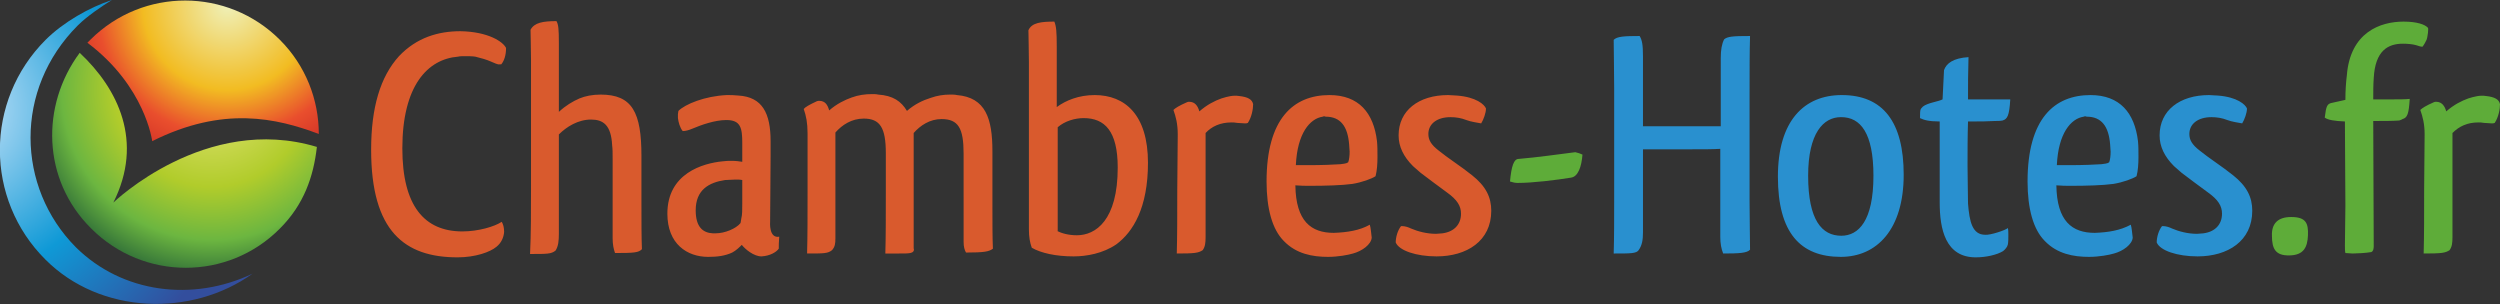 <svg xmlns="http://www.w3.org/2000/svg" viewBox="0 0 520.7 63.4"><rect x="0" y="0" width="520.7" height="63.4" fill="#333333" stroke="none"/><radialGradient id="a" cx="-10.051" cy="22.851" r="61.712" gradientUnits="userSpaceOnUse"><stop offset=".17" stop-color="#9ad1f0"/><stop offset=".573" stop-color="#0f99d6"/><stop offset="1" stop-color="#334e9d"/></radialGradient><radialGradient id="b" cx="44.137" cy="18.69" r="42.881" gradientUnits="userSpaceOnUse"><stop offset="0" stop-color="#e7e67c"/><stop offset=".472" stop-color="#b1cc2b"/><stop offset=".73" stop-color="#6cb640"/><stop offset="1" stop-color="#175135"/></radialGradient><radialGradient id="c" cx="47.449" cy="1.077" r="37.4" gradientUnits="userSpaceOnUse"><stop offset="0" stop-color="#eff0b8"/><stop offset=".472" stop-color="#f2bc22"/><stop offset=".73" stop-color="#e94e2d"/><stop offset="1" stop-color="#c72623"/></radialGradient><path fill="url(#a)" d="M15.8 51.5C3.4 39 2.9 18.6 16.2 5.3c1.9-1.9 5-4 7.1-5.3-4.6 1.5-10.1 4.6-13.8 8.3C-3.2 21-3.2 41.5 9.5 54.1c11.4 11.4 30.4 12 43.1 2.9-12.4 5.9-27.1 4.1-36.8-5.5z"/><path fill="url(#b)" d="M23.6 42.2c6.4-12.7 1-23.7-7-31.2C8.5 21.9 8.7 37.4 19 47.6c10.9 10.9 28.5 10.9 39.3 0 5-5 7-10.8 7.7-17-23.2-7-42.4 11.6-42.4 11.6z"/><path fill="url(#c)" d="M31.7 29.4c14.8-7.4 25.9-4.8 34.7-1.5 0-7.1-2.7-14.2-8.1-19.6C47.4-2.6 29.8-2.6 18.9 8.2l-.7.7C30.3 18 31.7 29.4 31.7 29.4z"/><path fill="#D95A2D" d="M105.4 10c0 1.5-.4 2.7-1 3.4h-.3c-.5.1-1.1-.3-1.9-.6-.9-.4-2-.7-3.2-1-.7-.1-1.4-.1-2.2-.1-.5 0-1 0-1.4.1-6.3.5-11.6 6-11.6 19.1 0 12 4.6 17.3 12.5 17.3 3.3 0 6.7-1 8.2-2 .3.5.5 1.2.5 2.1-.1 1.2-.6 2.3-1.6 3.1-1.3 1.1-4.4 2.2-8.1 2.2-11 0-18-5.4-18-22.4 0-8.8 1.9-15.2 5.8-19.5 3.7-3.9 8.2-5.2 12.8-5.2 5.8.1 8.9 2.2 9.5 3.5zM110.6 38.6v-26c0-2.9-.1-4.8-.1-6.4.8-1.5 2.6-1.8 5.4-1.8.4.7.5 1.6.5 4.5v14.4c1.4-1.3 2.9-2.2 4.3-2.8 1.2-.5 2.7-.8 4.4-.8 6.6 0 8.5 3.7 8.5 12.8v10c0 3.7 0 6.9.1 9.4-.7.7-1.5.8-5.6.8-.3-.8-.5-1.8-.5-3.1V33.2c0-1.3 0-2.2-.1-2.9-.2-4.3-1.9-5.4-4.4-5.4-2.7 0-5.1 1.5-6.7 3.1v20.7c0 1.4-.1 2.6-.7 3.5-.9.7-1.7.7-5.3.7.2-4.1.2-8.7.2-14.3zM141.2 23.8c0-.3.1-.5.1-.7 1.4-1.4 5.5-3.1 10.1-3.3 1.1 0 1.2 0 2.4.1 5 .3 6.7 3.7 6.7 9.5v3.1c0 4.7-.1 10.1-.1 13.7 0 0-.3 3.5 1.9 3.1-.1 1-.1 2.1-.1 2.5-.5.7-1.8 1.5-3.6 1.6-1.6 0-3.4-1.5-4.1-2.4-.4.4-1.2 1.2-2 1.6-1.5.7-3.1.9-5 .9-4.4 0-8.5-2.7-8.5-9 0-8.4 7.4-10.5 11.5-10.9.7-.1 1.3-.1 1.9-.1.9 0 1.6.1 2.2.2v-3.9c0-3.1-.3-4.8-3.3-4.8-2.4 0-5.2 1-7.1 1.8-.7.3-1.4.5-2 .5-.6-.7-.9-1.9-1-2.7v-.8zm13.4 18.5v-4.8c-.4-.1-.9-.1-1.4-.1-.8 0-1.6.1-2.2.1-3.3.5-6.1 2-6.1 6.3 0 3.5 1.5 4.7 3.6 4.8h.5c2 0 4.3-1 5.2-2.1.1-.1.1-.5.2-1 .2-.7.2-1.8.2-3.2zM189.6 52.7c-.5.1-1.2.1-2.4.1h-2.8c.1-3.5.1-7.6.1-12.7v-8.2c0-5.3-1.2-7.2-4.6-7.2-2.5 0-4.5 1.3-5.9 2.9v22c0 1.2-.1 1.8-.7 2.5-.9.7-1.6.7-5.2.7.1-3.5.1-7.7.1-12.8V27.8c0-2.2-.3-3.7-.8-5.1.3-.4 1.2-.9 2.7-1.6.2-.1.4-.1.5-.1 1.3 0 1.8.9 2.1 2 1.6-1.4 3.3-2.2 4.7-2.7 1.4-.5 2.7-.7 4.3-.7.3 0 .8 0 1.2.1 3.1.2 4.8 1.4 6 3.4 1.6-1.4 3.3-2.2 4.9-2.7 1.4-.5 2.7-.7 4.1-.7.5 0 1 0 1.4.1 6 .5 7.4 4.9 7.4 11.7v11.4c0 3.4 0 6.5.1 8.9-.8.6-1.8.8-5.6.8-.3-.5-.5-1.2-.5-2.2V32c0-5.3-1.1-7.2-4.6-7.2-2.4 0-4.4 1.3-5.8 2.9v24c.2.6-.2.9-.7 1zM214.3 47.8V12.9c0-3-.1-5-.1-6.6.7-1.6 2.7-1.8 5.4-1.8.4 1 .5 2.1.5 5.2v12.6c1.9-1.4 4.6-2.5 7.9-2.5 6.3 0 11.1 4.1 11.1 14.1 0 9.4-3.1 14.4-6.6 17-2.8 1.9-6.2 2.5-8.9 2.5-3.7 0-6.8-.7-8.7-1.8-.4-1.1-.6-2.3-.6-3.8zm5.9.3c.9.5 2.4.9 4.1.9 3.9 0 8.5-3.1 8.5-14.1 0-7.6-2.7-10.3-7.1-10.3-1.8 0-3.9.6-5.4 1.9v21.6zM251.1 27.7v21.7c0 1.2-.1 2-.6 2.7-.9.6-1.7.7-5.4.7.1-3.7.1-8 .1-13.3l.1-11.5c0-2.2-.4-3.7-.9-5.1.4-.4 1.2-.9 2.8-1.6.2-.1.3-.1.5-.1 1.2 0 1.8.9 2.1 2 1.6-1.4 3.2-2.2 4.6-2.7 1.3-.4 2.4-.7 3.7-.5 1.8.2 2.7.7 2.9 1.7 0 1-.3 2.7-1.1 3.9-.3.1-.3.1-.6.1-.5 0-1.1-.1-1.6-.1-.5-.1-.9-.1-1.2-.1-2.3 0-4.1.8-5.4 2.2zM285.3 46.8c.2.6.3 1.9.4 2.7-.1 1.4-2 2.8-3.9 3.3-1 .3-3.1.7-5.2.7-3.2 0-6.6-.6-9.2-3.3-2.4-2.4-3.6-6.7-3.6-12.4 0-13.1 5.6-18 13.1-18 6.1 0 9.2 3.7 9.9 9.6.1 1 .1 2.1.1 3.3 0 1.4-.1 2.9-.4 4-.7.5-2.9 1.3-4.8 1.6-2.1.3-5.6.4-8.8.4-1.1 0-2 0-3.1-.1.1 7.5 3.3 9.9 8 9.9 2.8-.1 5.4-.5 7.5-1.7zm-9.8-22.5c-2.7.4-5.3 3.5-5.6 10.1h2.6c2.7 0 5.4-.1 6.7-.2.6-.1 1.2-.1 1.6-.4.2-.5.3-1.4.3-2.2 0-.5-.1-1-.1-1.5-.3-3.8-1.8-5.8-4.9-5.8-.2-.1-.4-.1-.6 0zM303.4 19.9c4.1.3 5.8 1.9 6.1 2.7 0 .9-.5 2.3-1 3.1-1-.2-2-.3-3.1-.7-1-.4-2.1-.6-3.3-.6-2.8 0-4.6 1.4-4.6 3.5 0 1.2.5 2.2 2.2 3.5 1.7 1.4 4.8 3.4 6.9 5.1 2.9 2.3 4 4.6 4 7.4 0 6.3-5.1 9.5-11.4 9.5-4.2 0-7.8-1.2-8.5-2.9 0-1.1.4-2.5 1.1-3.4h.3c.5 0 1.2.2 1.8.5 1.4.6 3.3 1.1 5.2 1.1.4 0 .9-.1 1.3-.1 2.4-.3 3.9-1.8 3.9-4.1 0-1.6-.8-2.9-2.9-4.4-1.8-1.3-3.9-2.9-5.5-4.1l-1.6-1.4c-2-2-3-4.1-3-6.4 0-5.2 4.2-8.4 10.3-8.4.6 0 1.3.1 1.8.1z"/><path fill="#5EAC39" d="M316.1 38.1c-.5 0-1-.1-1.6-.3.3-3.2.8-4.7 1.8-4.7 3.7-.3 8.6-1 11.8-1.4.5.1 1.1.3 1.5.5-.2 2.5-.9 4.6-2.4 4.8-3.1.5-7.9 1.1-11.1 1.1z"/><path fill="#2990CF" d="M358.3 49.3V31c-1.6.1-3.5.1-7.3.1h-8.8v17.3c0 1.6-.2 2.7-.9 3.7-.5.7-1.6.7-5.2.7.1-3.3.1-7.2.1-12V18.4c0-4.2-.1-7.5-.1-10.1.7-.7 2.1-.8 5.4-.8.5.8.7 1.8.7 4.2v14.6h16.2V12.1c0-1.7.2-2.9.7-3.9.7-.6 1.8-.7 5.4-.7-.1 3.3-.1 7.2-.1 12V42c0 4.3.1 7.3.1 10-.6.7-2.2.8-5.6.8-.4-1-.6-2.1-.6-3.5zM383.4 53.5c-8.4 0-13.1-5-13.1-16.7s5.5-17 13.3-17c8.6 0 12.9 5.6 12.9 16.6 0 11.4-5.6 17.1-13.1 17.1zm.1-4.4c3.6 0 6.7-3.1 6.7-12.5 0-8.9-2.7-12.2-6.7-12.2h-.1c-3.6 0-6.8 3.3-6.8 12.2 0 9.3 2.9 12.5 6.9 12.5zM418.3 49c0 .6 0 1.3-.1 1.9-.1.5-.5 1-1 1.4-1.3.8-3.6 1.3-5.7 1.3-6.3 0-7.5-5.9-7.5-11.4V25.3c-2.2 0-3.3-.3-4.1-.7 0-2.1.1-1.8.6-2.4 1-.8 3.1-1 4.1-1.5l.3-6.1c.5-1.4 1.9-2.5 5.1-2.7-.1 3.1-.1 6-.1 8.8h8.8c-.2 3.4-.6 4.1-1.6 4.4-.5.1-1.1.1-1.6.1-1.8.1-2.7.1-5.6.1-.1 3.1-.1 6.3-.1 9.2 0 3 .1 5.6.1 7.9.3 3.8.9 6.5 3.6 6.5 1 .1 4.1-.9 4.7-1.4.1.4.1.9.1 1.5zM443.8 46.8c.2.6.3 1.9.4 2.7-.1 1.4-2 2.8-3.9 3.3-1 .3-3.1.7-5.2.7-3.2 0-6.6-.6-9.2-3.3-2.4-2.4-3.6-6.7-3.6-12.4 0-13.1 5.6-18 13.1-18 6.1 0 9.2 3.7 9.9 9.6.1 1 .1 2.1.1 3.3 0 1.4-.1 2.9-.4 4-.7.5-2.9 1.3-4.8 1.6-2.1.3-5.6.4-8.8.4-1.1 0-2 0-3.1-.1.1 7.5 3.3 9.9 8 9.9 2.8-.1 5.3-.5 7.5-1.7zM434 24.3c-2.7.4-5.3 3.5-5.6 10.1h2.6c2.7 0 5.4-.1 6.7-.2.6-.1 1.2-.1 1.6-.4.2-.5.3-1.4.3-2.2 0-.5-.1-1-.1-1.5-.3-3.8-1.8-5.8-4.9-5.8-.2-.1-.4-.1-.6 0zM461.9 19.9c4.1.3 5.8 1.9 6.1 2.7 0 .9-.5 2.3-1 3.1-1-.2-2-.3-3.1-.7-1-.4-2.1-.6-3.3-.6-2.8 0-4.6 1.4-4.6 3.5 0 1.2.5 2.2 2.2 3.5 1.7 1.4 4.8 3.4 6.9 5.1 2.9 2.3 4 4.6 4 7.4 0 6.3-5.1 9.5-11.4 9.5-4.2 0-7.8-1.2-8.5-2.9 0-1.1.4-2.5 1.1-3.4h.3c.5 0 1.2.2 1.8.5 1.4.6 3.3 1.1 5.2 1.1.4 0 .9-.1 1.3-.1 2.4-.3 3.9-1.8 3.9-4.1 0-1.6-.8-2.9-2.9-4.4-1.8-1.3-3.9-2.9-5.5-4.1l-1.6-1.4c-2-2-3-4.1-3-6.4 0-5.2 4.2-8.4 10.3-8.4.5 0 1.2.1 1.8.1z"/><path fill="#5EAC39" d="M477.2 45.2c3.1 0 3.6 1.3 3.5 3.8-.1 2.4-.8 4.2-4 4.2-2.7 0-3.5-1.3-3.5-4.1-.1-2.5 1.2-3.9 4-3.9zM505.7 6.8c-.1.5-.1 1-.3 1.5-.3.6-.5 1-.8 1.4-.2.1-.8-.1-1.4-.3-.7-.2-1.8-.3-2.7-.3-3.1 0-5.8 1.4-6.1 7.2-.1 1.4-.1 2.9-.1 4.4h3.7c1.5 0 3 0 3.9-.1-.2 3.2-.5 3.9-1.5 4.2-.1.1-.4.2-.7.3-1.4.1-3.3.1-5.4.1 0 7.7.1 18.7.1 26 0 .3 0 1.1-.5 1.3-1.1.2-3.1.3-3.9.3-.5 0-1-.1-1.5-.1-.1-.4-.1-1-.1-1.6 0-2.7.1-5.5.1-8.3 0-5.6-.1-11.4-.1-17.5-2.2-.1-3.5-.3-4.2-.8.3-2.5.5-2.9 1.6-3.1.5-.1 1.4-.3 2.7-.6 0-1.8.1-3.5.3-5.1.7-9 7-11.2 11.8-11.2 2.8 0 4.5.6 5.1 1.3.1.2 0 .6 0 1zM510.8 27.7v21.7c0 1.2-.1 2-.6 2.7-.9.6-1.7.7-5.4.7.1-3.7.1-8 .1-13.3L505 28c0-2.2-.4-3.7-.9-5.1.4-.4 1.2-.9 2.8-1.6.2-.1.3-.1.5-.1 1.2 0 1.8.9 2.1 2 1.6-1.4 3.2-2.2 4.6-2.7 1.3-.4 2.4-.7 3.7-.5 1.8.2 2.7.7 2.9 1.7 0 1-.3 2.7-1.1 3.9-.3.1-.3.1-.6.1-.5 0-1.1-.1-1.6-.1-.5-.1-.9-.1-1.2-.1-2.3 0-4 .8-5.4 2.2z"/></svg>
